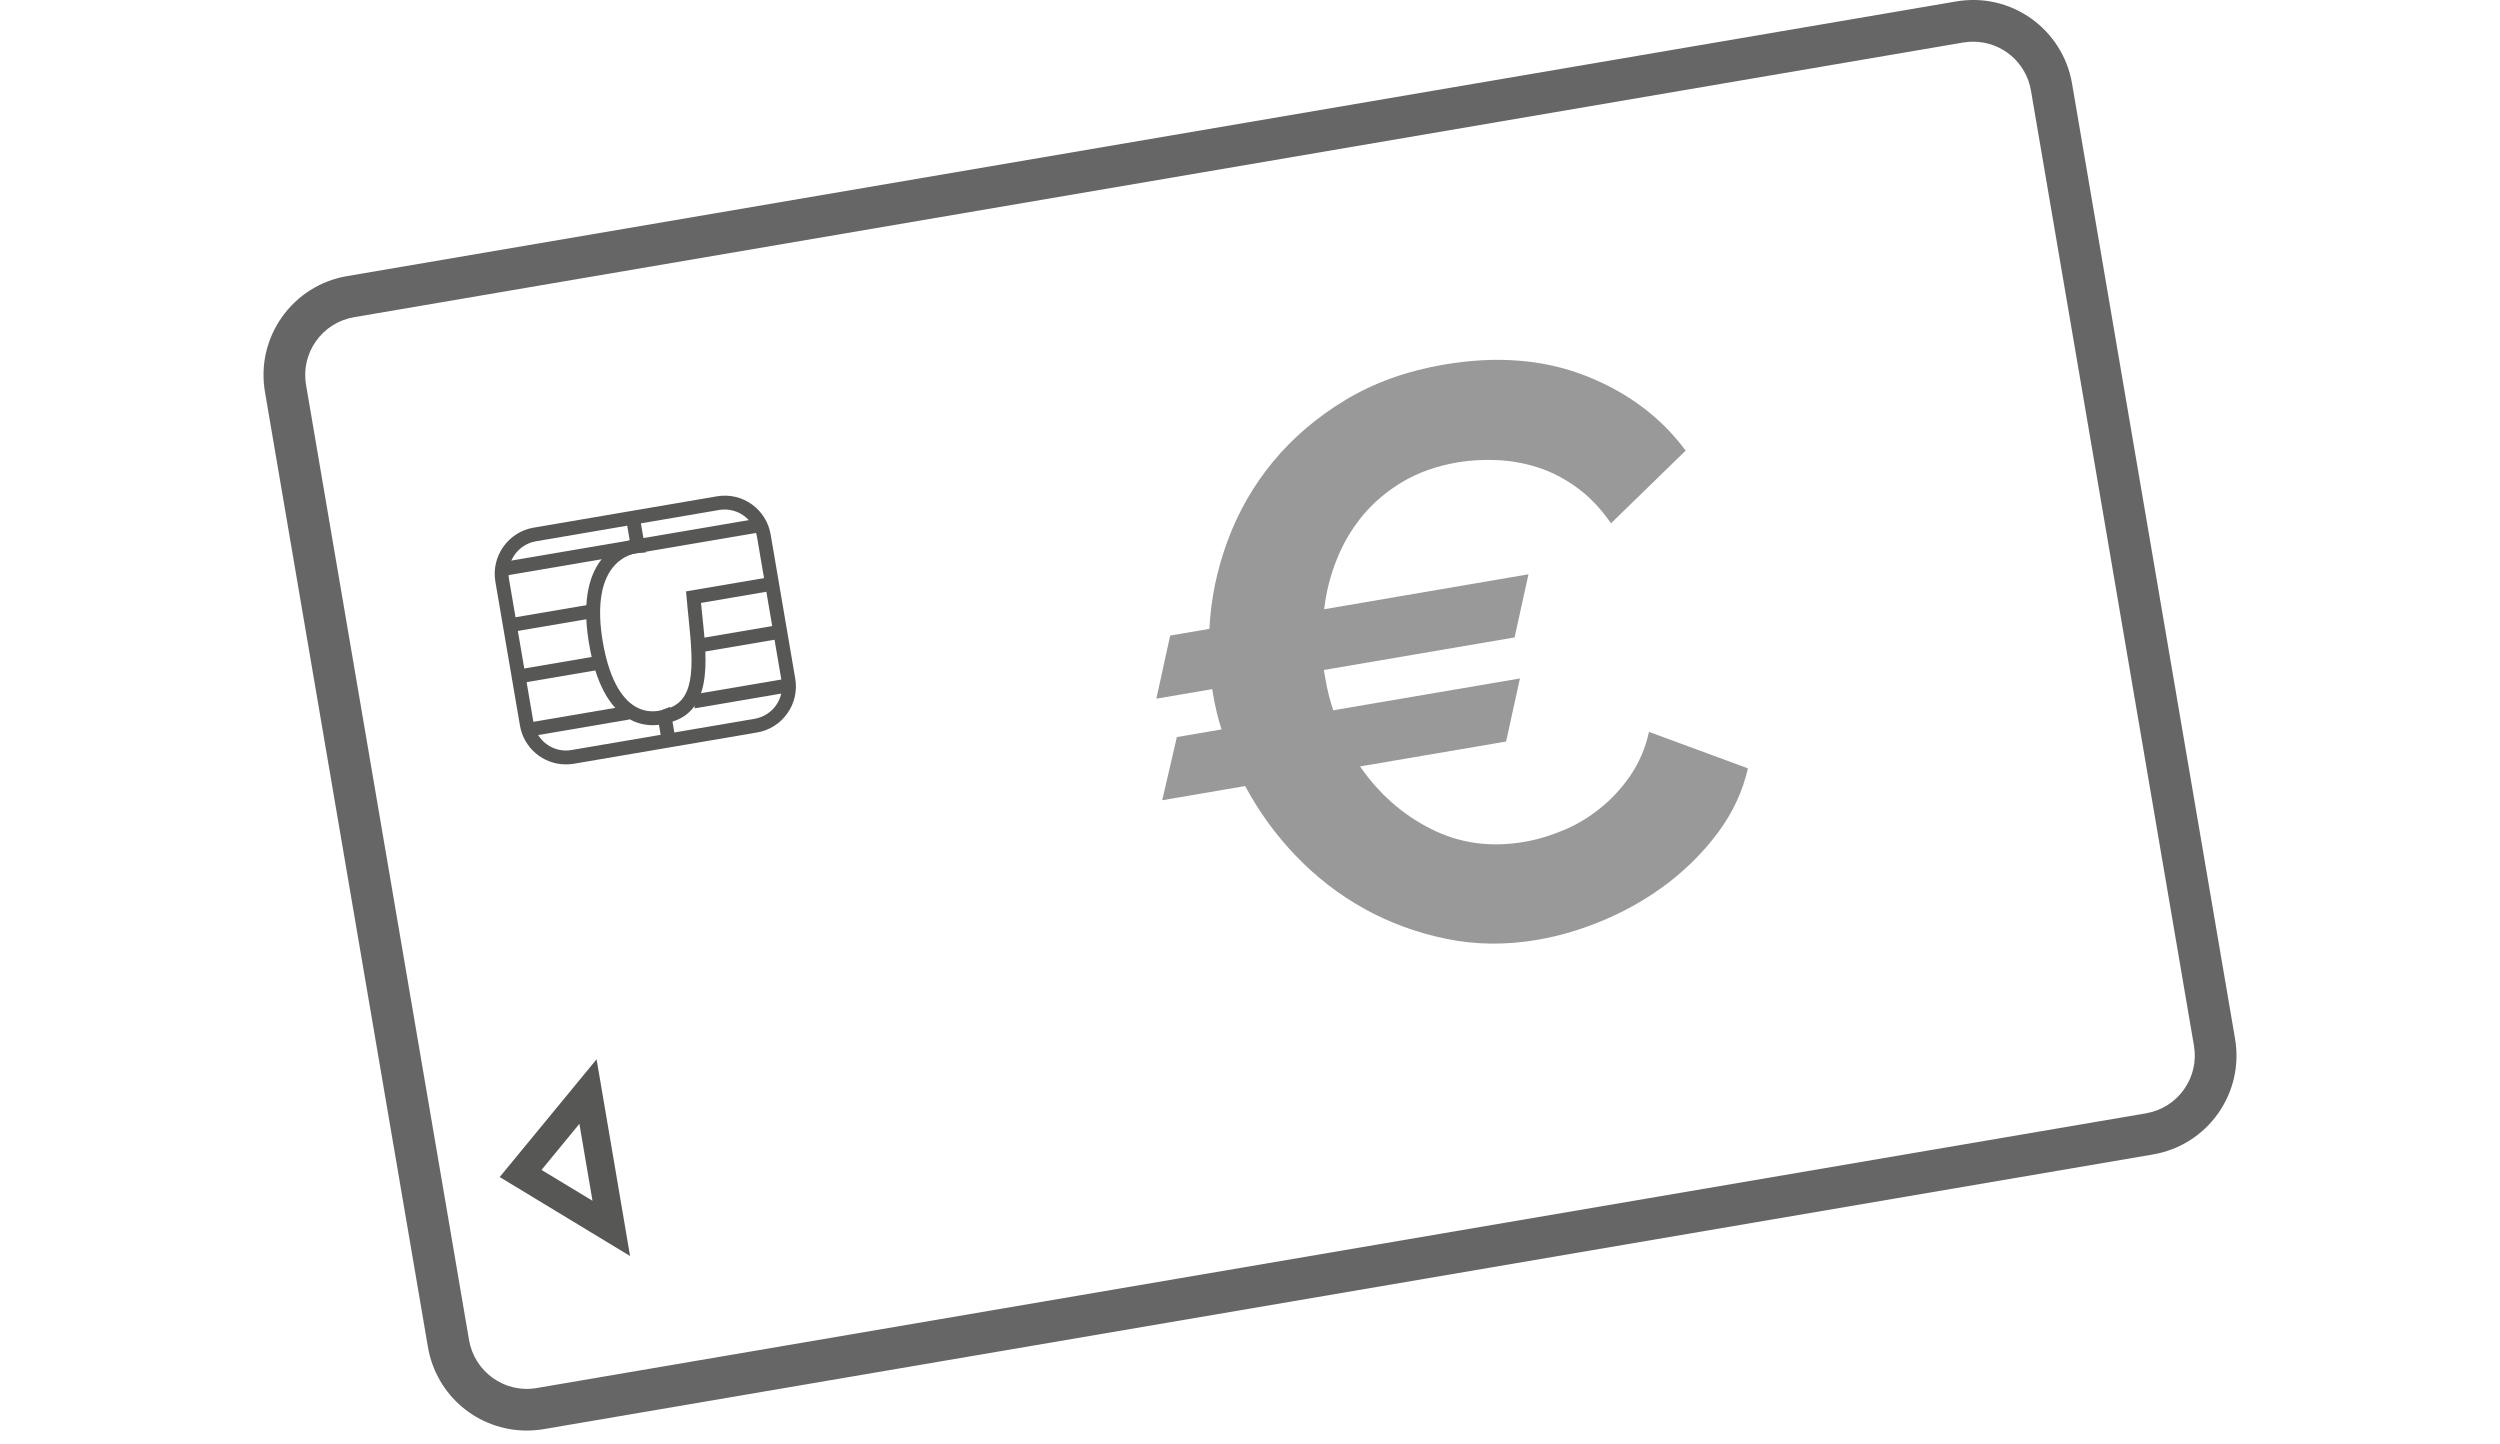 <?xml version="1.0" encoding="utf-8"?>
<!-- Generator: Adobe Illustrator 15.0.0, SVG Export Plug-In . SVG Version: 6.00 Build 0)  -->
<!DOCTYPE svg PUBLIC "-//W3C//DTD SVG 1.1//EN" "http://www.w3.org/Graphics/SVG/1.1/DTD/svg11.dtd">
<svg version="1.1" id="Calque_1" xmlns="http://www.w3.org/2000/svg" xmlns:xlink="http://www.w3.org/1999/xlink" x="0px" y="0px"
	 width="90px" height="52px" viewBox="0 0 90 52" enable-background="new 0 0 90 52" xml:space="preserve">
<g>
	<path fill="#666666" d="M18.967,51.5c-1.767,0-3.265-1.266-3.562-3.009L9.539,14.112c-0.163-0.951,0.055-1.91,0.612-2.698
		c0.559-0.787,1.391-1.311,2.343-1.474L70.42,0.052c2-0.341,3.844,1.015,4.174,2.957l5.867,34.38
		c0.164,0.95-0.055,1.908-0.611,2.697c-0.559,0.787-1.391,1.311-2.344,1.475L19.58,51.448C19.375,51.482,19.17,51.5,18.967,51.5z
		 M71.032,1.501c-0.119,0-0.239,0.01-0.36,0.03l-57.926,9.888c-0.558,0.096-1.044,0.401-1.37,0.862
		c-0.327,0.461-0.454,1.021-0.358,1.578l5.867,34.38c0.194,1.139,1.275,1.932,2.443,1.729l57.926-9.888
		c0.558-0.097,1.045-0.401,1.371-0.862s0.453-1.021,0.357-1.576l-5.867-34.38C72.941,2.241,72.065,1.501,71.032,1.501z"/>
	<path fill="#575756" d="M20.372,27.518c-0.82,0-1.516-0.59-1.654-1.4l-0.885-5.18c-0.155-0.914,0.462-1.785,1.374-1.942
		l6.596-1.127c0.939-0.162,1.79,0.474,1.941,1.376l0.884,5.182c0.077,0.442-0.024,0.888-0.284,1.255
		c-0.26,0.368-0.647,0.612-1.091,0.688l-6.595,1.125C20.562,27.509,20.465,27.518,20.372,27.518z M26.084,18.343
		c-0.065,0-0.131,0.006-0.198,0.017l-6.594,1.127c-0.642,0.111-1.075,0.724-0.967,1.366l0.885,5.18
		c0.109,0.637,0.714,1.081,1.363,0.968l6.596-1.125c0.312-0.054,0.584-0.226,0.767-0.483c0.183-0.257,0.254-0.571,0.2-0.882
		l-0.884-5.183C27.155,18.757,26.664,18.343,26.084,18.343z"/>
	
		<rect x="22.393" y="15.013" transform="matrix(-0.168 -0.986 0.986 -0.168 7.022 45.347)" fill="#575756" width="0.499" height="9.396"/>
	<path fill="#575756" d="M23.838,26.777l-0.116-0.685c-0.256,0.035-0.661,0.028-1.082-0.212c-0.716-0.407-1.197-1.313-1.432-2.693
		c-0.233-1.36-0.079-2.391,0.457-3.063c0.335-0.42,0.741-0.596,1.005-0.668l-0.159-0.935l0.492-0.084l0.249,1.452l-0.28,0.016
		c-0.02,0.001-0.532,0.042-0.923,0.539c-0.432,0.55-0.552,1.469-0.349,2.659c0.206,1.208,0.616,2.018,1.188,2.343
		c0.487,0.277,0.943,0.114,0.947,0.112l0.285-0.109l0.21,1.243L23.838,26.777z"/>
	<path fill="#575756" d="M23.972,26.038l-0.096-0.49c1.148-0.224,1.107-1.446,0.914-3.286c-0.025-0.25-0.052-0.5-0.072-0.744
		l-0.02-0.229l2.974-0.506l0.084,0.492l-2.52,0.43c0.016,0.167,0.033,0.335,0.052,0.504C25.461,23.851,25.656,25.711,23.972,26.038z
		"/>
	
		<rect x="26.344" y="21.562" transform="matrix(-0.168 -0.986 0.986 -0.168 8.399 53.079)" fill="#575756" width="0.499" height="2.867"/>
	
		<rect x="19.909" y="22.661" transform="matrix(-0.168 -0.986 0.986 -0.168 -0.197 48.021)" fill="#575756" width="0.499" height="2.865"/>
	
		<rect x="19.615" y="20.715" transform="matrix(-0.168 -0.986 0.986 -0.168 1.28 45.573)" fill="#575756" width="0.499" height="3.064"/>
	
		<rect x="20.572" y="24.148" transform="matrix(-0.168 -0.986 0.986 -0.168 -1.265 50.851)" fill="#575756" width="0.499" height="3.622"/>
	
		<rect x="26.417" y="23.231" transform="matrix(-0.168 -0.986 0.986 -0.168 6.545 55.449)" fill="#575756" width="0.499" height="3.463"/>
	<path fill="#999999" d="M43.538,22.639c0.053-1.073,0.271-2.133,0.656-3.171c0.385-1.042,0.93-1.993,1.641-2.854
		c0.711-0.859,1.58-1.601,2.608-2.22c1.025-0.617,2.213-1.043,3.552-1.271c1.877-0.318,3.571-0.187,5.082,0.403
		c1.507,0.591,2.712,1.488,3.607,2.696l-2.688,2.617c-0.367-0.53-0.773-0.957-1.225-1.285c-0.449-0.326-0.914-0.568-1.395-0.722
		c-0.48-0.157-0.97-0.243-1.466-0.268c-0.495-0.022-0.975,0.003-1.435,0.081c-0.745,0.127-1.401,0.358-1.966,0.691
		c-0.563,0.332-1.044,0.736-1.437,1.206c-0.394,0.471-0.707,0.998-0.942,1.581c-0.234,0.58-0.389,1.184-0.459,1.809l7.354-1.258
		l-0.5,2.273l-6.866,1.172l0.054,0.315c0.068,0.403,0.164,0.78,0.283,1.136l6.722-1.146l-0.499,2.271l-5.257,0.896
		c0.682,0.987,1.533,1.739,2.559,2.253c1.022,0.517,2.14,0.671,3.346,0.464c0.459-0.076,0.929-0.218,1.408-0.416
		c0.479-0.197,0.921-0.463,1.327-0.791c0.408-0.324,0.771-0.716,1.087-1.175s0.542-0.983,0.675-1.578l3.563,1.313
		c-0.191,0.82-0.541,1.576-1.045,2.264s-1.102,1.295-1.787,1.828c-0.688,0.531-1.443,0.975-2.271,1.334
		c-0.824,0.355-1.648,0.605-2.475,0.746c-1.13,0.193-2.22,0.184-3.271-0.033c-1.052-0.214-2.032-0.572-2.949-1.076
		c-0.912-0.506-1.735-1.141-2.467-1.901s-1.342-1.604-1.836-2.525l-2.986,0.511l0.527-2.275l1.608-0.275
		c-0.126-0.391-0.227-0.808-0.302-1.248l-0.035-0.202l-2.009,0.343l0.497-2.272L43.538,22.639z"/>
	<path fill="#575756" d="M22.683,45.217l-4.694-2.844l3.488-4.239L22.683,45.217z M19.495,42.117l1.835,1.111l-0.472-2.77
		L19.495,42.117z"/>
</g>
</svg>
